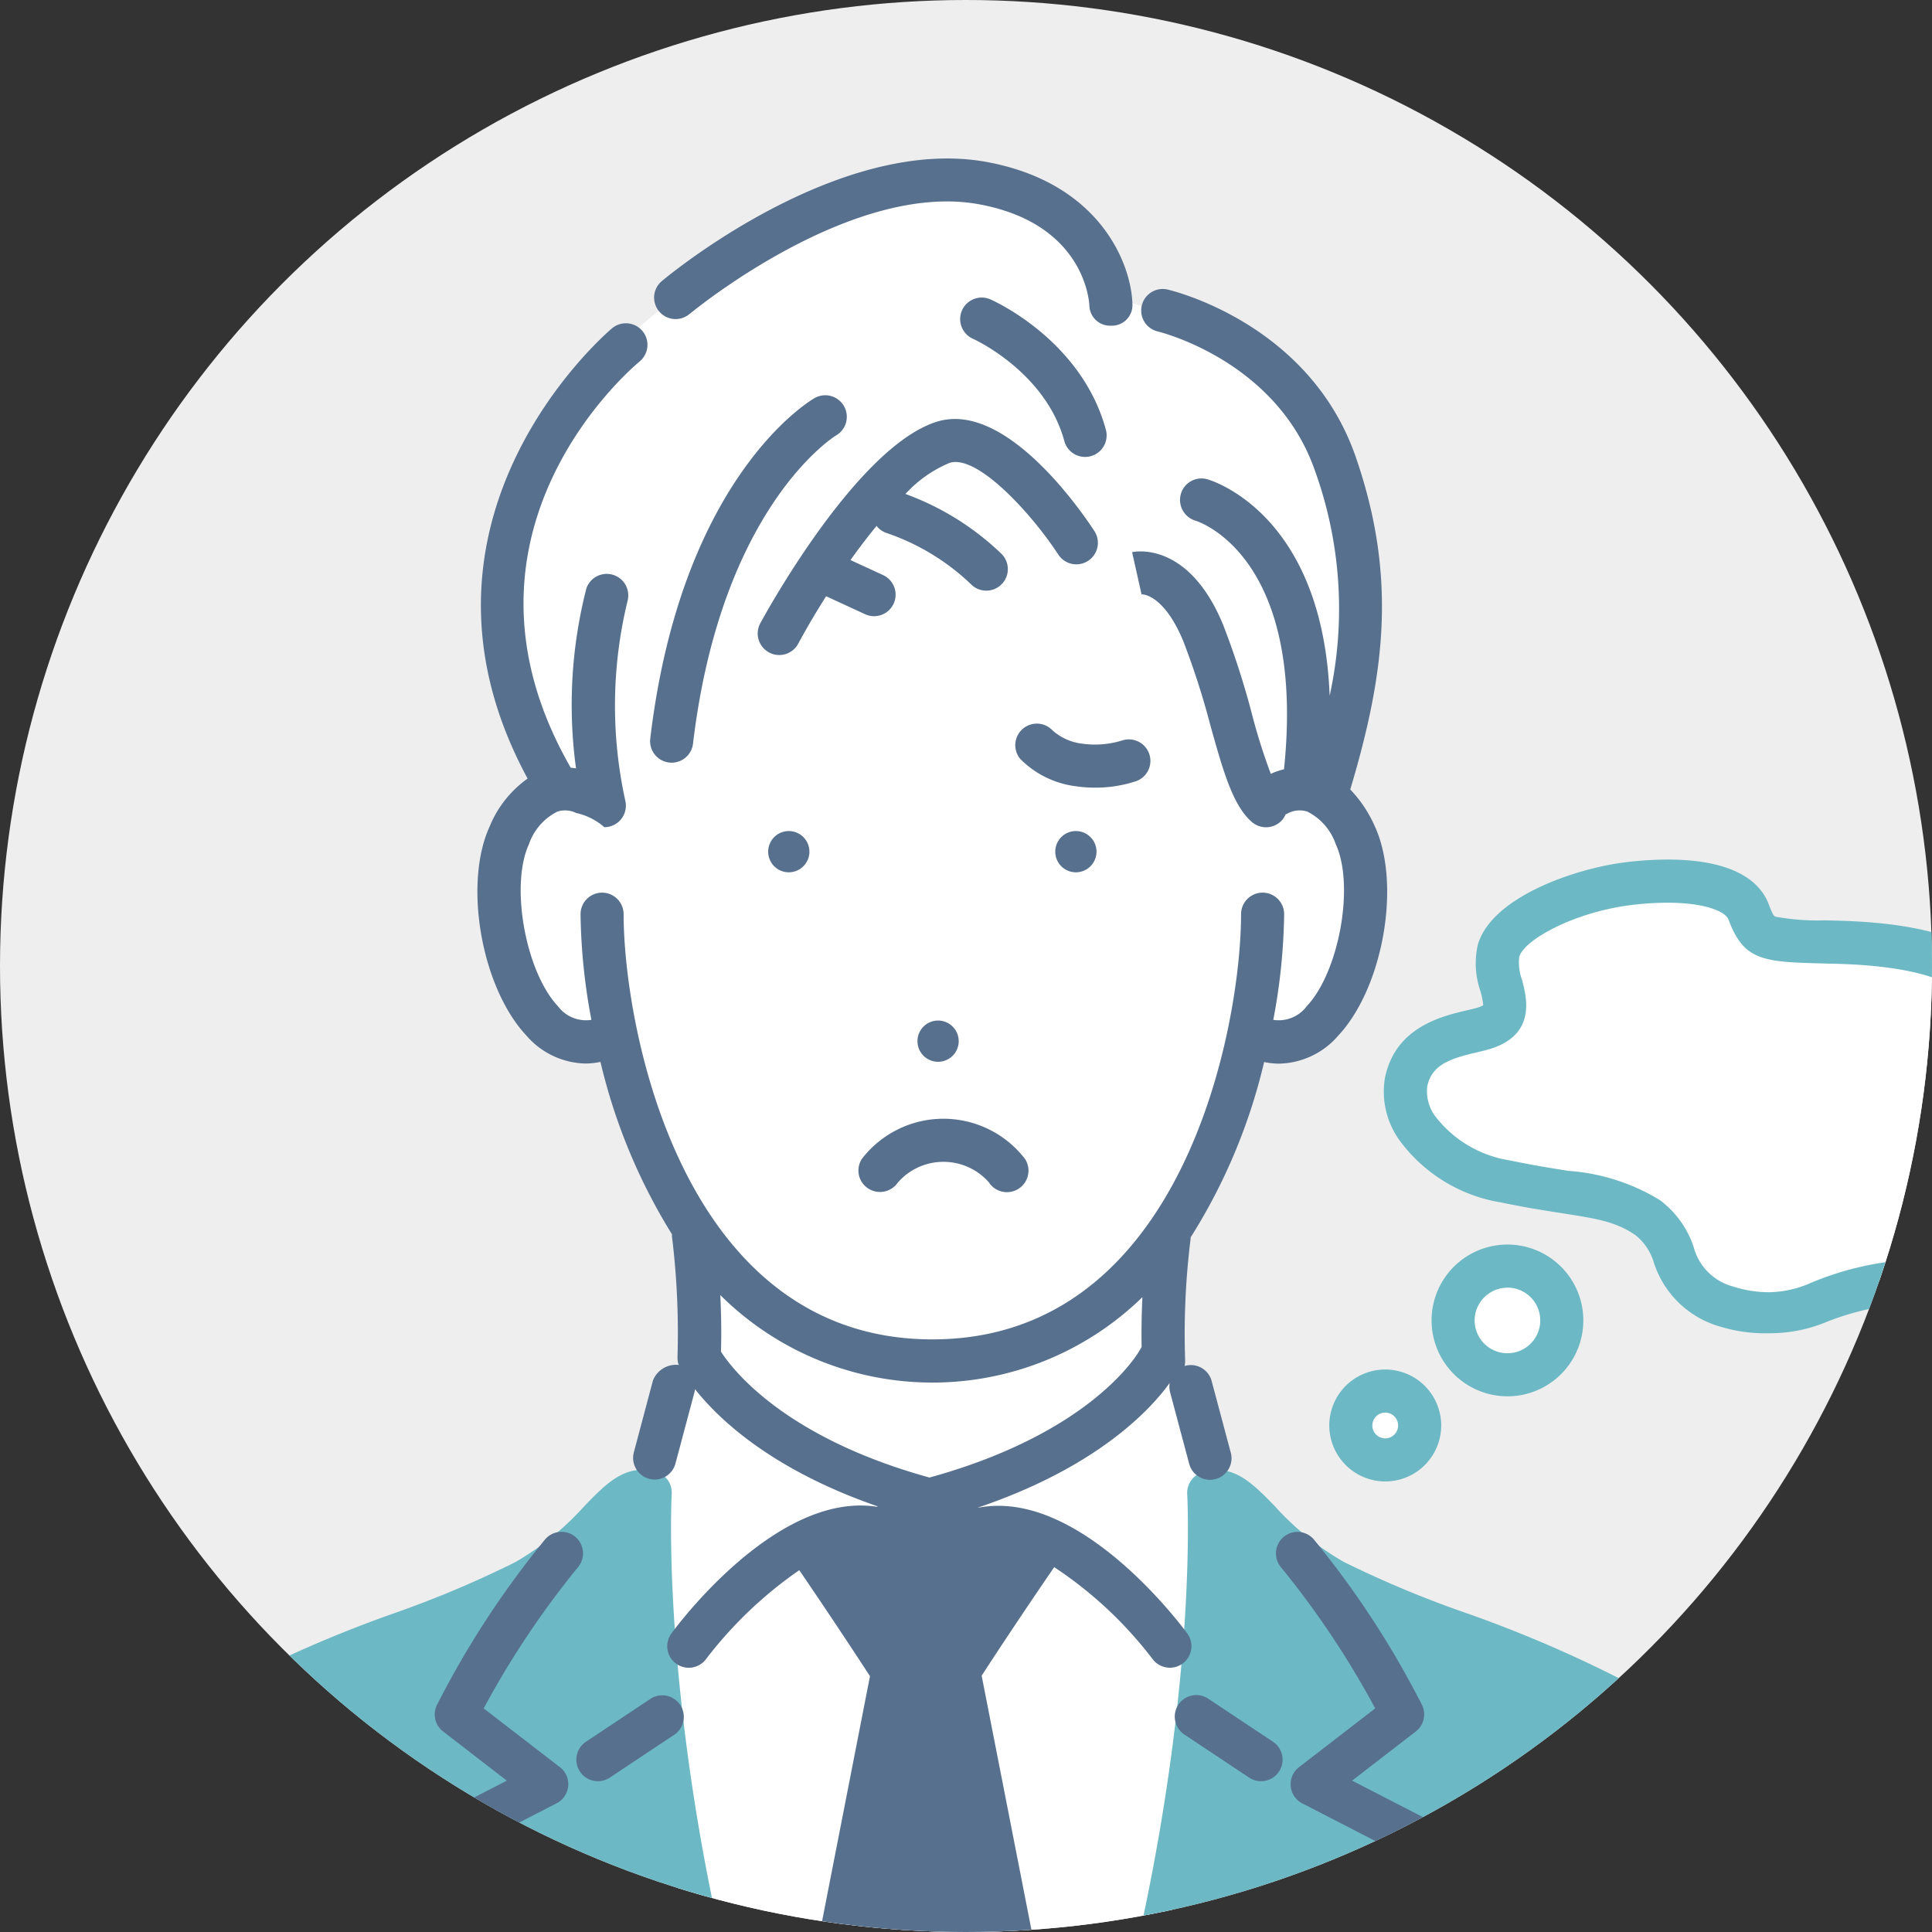<svg xmlns="http://www.w3.org/2000/svg" xmlns:xlink="http://www.w3.org/1999/xlink" width="110" height="110" viewBox="0 0 110 110">
  <rect x="0" y="0" width="110" height="110" fill="#333333" stroke="none"/>
  <defs>
    <clipPath id="clip-path">
      <circle id="楕円形_19" data-name="楕円形 19" cx="55" cy="55" r="55" transform="translate(173 1217)" fill="#fff"/>
    </clipPath>
    <clipPath id="clip-path-2">
      <circle id="楕円形_18" data-name="楕円形 18" cx="56.569" cy="56.569" r="56.569" transform="translate(0 80) rotate(-45)" fill="#eee"/>
    </clipPath>
  </defs>
  <g id="マスクグループ_11" data-name="マスクグループ 11" transform="translate(-173 -1217)" clip-path="url(#clip-path)">
    <g id="グループ_648" data-name="グループ 648" transform="translate(-1329.968 -97.237)">
      <circle id="楕円形_17" data-name="楕円形 17" cx="56.568" cy="56.568" r="56.568" transform="translate(1477.968 1369.237) rotate(-45)" fill="#eee"/>
      <g id="グループ_647" data-name="グループ 647" transform="translate(1477.968 1289.237)" clip-path="url(#clip-path-2)">
        <path id="パス_371" data-name="パス 371" d="M1927.62,1568.57l-2.933-.912a9.057,9.057,0,0,0-7.281-6.412c-6.024-1.057-11.525,2.265-17.479,6.482s-14.806,15.472-6.863,27.7c0,0-3.709,1.41-3.033,7.471s3.531,7.863,6.518,6.839c0,0,1.359,6.931,4.381,11.29l.355,7.056-1.475,1.634-1.908,7.157s-1.082,10.83,3.382,26.145h26.125s4.219-16.146,2.927-29.136l-1.088-4.124-1.43-1.476.2-7.679s3-3.405,4.423-10.549c0,0,4.38,1.18,6.172-4.7a9.262,9.262,0,0,0-1.978-9.377S1945.732,1573.958,1927.62,1568.57Z" transform="translate(-1836.445 -1525.77)" fill="#fff"/>
        <path id="パス_372" data-name="パス 372" d="M2288.215,1873.146c2.221-.413-1.889-3.669,3.1-6.41s10.033-2.1,11.679,1.749c0,0,9.986.71,11.641,2.1s1.53,2.643-.615,5.141.993,3.318,2.244,4.292,3.185,3.11,1.494,5.2-5.713,2.362-9.134,3.55-6.629,1.59-9.475,0,1.027-4.36-8.451-5.733S2279.882,1874.695,2288.215,1873.146Z" transform="translate(-2178.257 -1790.324)" fill="#fff"/>
        <path id="パス_373" data-name="パス 373" d="M2314.33,2040.405a3.094,3.094,0,1,1-3.094-3.093A3.094,3.094,0,0,1,2314.33,2040.405Z" transform="translate(-2200.397 -1940.222)" fill="#fff"/>
        <path id="パス_374" data-name="パス 374" d="M2267.093,2094.065a1.96,1.96,0,1,1-1.961-1.96A1.96,1.96,0,0,1,2267.093,2094.065Z" transform="translate(-2161.263 -1987.904)" fill="#fff"/>
        <g id="グループ_645" data-name="グループ 645" transform="translate(29.729 73.94)">
          <path id="パス_375" data-name="パス 375" d="M1740.544,2128.014a1.225,1.225,0,0,0-.847-1.239,2.613,2.613,0,0,0-.815-.129c-1.309,0-2.235.958-3.306,2.063a16.106,16.106,0,0,1-3.96,3.208,60.62,60.62,0,0,1-6.618,2.806,72.2,72.2,0,0,0-12.69,5.852c-6.673,4.247-5.152,13.082-5.085,13.451a1.405,1.405,0,0,0,1.207,1.185h33.708a1.441,1.441,0,0,0,.957-.64,1.615,1.615,0,0,0,.24-1.2C1739.978,2138.3,1740.539,2128.115,1740.544,2128.014Z" transform="translate(-1707.029 -2091.902)" fill="#6cb8c4"/>
          <path id="パス_376" data-name="パス 376" d="M2200.723,2140.534a72.093,72.093,0,0,0-12.689-5.813,61.168,61.168,0,0,1-6.618-2.787,16.066,16.066,0,0,1-3.959-3.2c-1.072-1.1-2-2.052-3.307-2.052a2.666,2.666,0,0,0-.815.14,1.25,1.25,0,0,0-.847,1.26c.007.1.573,10.276-2.792,25.38a1.464,1.464,0,0,0,.24,1.139,1.446,1.446,0,0,0,.957.64H2204.6a1.4,1.4,0,0,0,1.206-1.185C2205.875,2153.691,2207.4,2144.78,2200.723,2140.534Z" transform="translate(-2109.622 -2091.937)" fill="#6cb8c4"/>
          <path id="パス_377" data-name="パス 377" d="M2315.734,1877.109a5.74,5.74,0,0,0-3.469-3.884c-.687-.355-1.11-.591-1.2-.872-.277-.907-.088-1.1.542-1.759a4.415,4.415,0,0,0,1.519-3.312c0-3.049-3.25-4.685-9.655-4.861l-.752-.019a13.353,13.353,0,0,1-2.817-.207c-.076-.028-.148-.054-.382-.69-.432-1.168-1.785-2.563-5.777-2.563a19.376,19.376,0,0,0-2.566.179c-2.766.371-7.448,1.969-8.228,4.675a4.8,4.8,0,0,0,.144,2.624,4.5,4.5,0,0,1,.166.813,1.249,1.249,0,0,1-.289.128c-.156.051-.394.107-.647.166-1.415.331-4.05.948-4.654,3.808a4.739,4.739,0,0,0,.79,3.548,8.946,8.946,0,0,0,5.813,3.581c1.368.288,2.467.455,3.438.608,1.979.313,3.069.47,4.212,1.251a3.133,3.133,0,0,1,1.054,1.581,5.561,5.561,0,0,0,3.775,3.63,8.8,8.8,0,0,0,2.809.378h0a8.385,8.385,0,0,0,3.282-.661,15.4,15.4,0,0,1,4.985-1.054c3.541-.251,5.964-1.24,7.2-2.943A4.853,4.853,0,0,0,2315.734,1877.109Zm-2.685,2.686c-.77,1.059-2.684,1.732-5.392,1.924a17.324,17.324,0,0,0-5.71,1.308,6.074,6.074,0,0,1-2.383.548h0a6.6,6.6,0,0,1-2.065-.319,3.163,3.163,0,0,1-2.261-2.253,5.488,5.488,0,0,0-1.93-2.677,11.558,11.558,0,0,0-5.212-1.661c-.942-.15-2.008-.319-3.317-.593a6.645,6.645,0,0,1-4.262-2.525,2.369,2.369,0,0,1-.445-1.7c.262-1.239,1.333-1.581,2.815-1.928.307-.072.6-.139.856-.225,2.524-.834,1.986-2.9,1.728-3.888a2.882,2.882,0,0,1-.163-1.325c.285-.987,3.114-2.511,6.2-2.926a16.94,16.94,0,0,1,2.239-.156c2.145,0,3.3.5,3.476.96.879,2.381,2.028,2.41,5.438,2.5l.747.019c4.484.124,7.27,1.047,7.27,2.411,0,.714-.27,1.026-.832,1.61a3.74,3.74,0,0,0-1.121,4.175,4.087,4.087,0,0,0,2.412,2.33c1.172.607,1.9,1.038,2.216,2.292A2.4,2.4,0,0,1,2313.049,1879.8Z" transform="translate(-2203.537 -1858.942)" fill="#6cb8c4"/>
          <path id="パス_378" data-name="パス 378" d="M2302.931,2036.5a4.32,4.32,0,1,0-4.32-4.321A4.325,4.325,0,0,0,2302.931,2036.5Zm0-6.188a1.868,1.868,0,1,1-1.868,1.867A1.869,1.869,0,0,1,2302.931,2030.316Z" transform="translate(-2221.832 -2005.94)" fill="#6cb8c4"/>
          <path id="パス_379" data-name="パス 379" d="M2256.917,2089.029a3.186,3.186,0,1,0-3.185-3.187A3.19,3.19,0,0,0,2256.917,2089.029Zm0-3.92a.734.734,0,1,1-.734.733A.733.733,0,0,1,2256.917,2085.109Z" transform="translate(-2182.777 -2053.622)" fill="#6cb8c4"/>
        </g>
        <g id="グループ_646" data-name="グループ 646" transform="translate(46.914 34.029)">
          <path id="パス_380" data-name="パス 380" d="M2134.517,1846.449a1.174,1.174,0,1,0,1.341.977A1.174,1.174,0,0,0,2134.517,1846.449Z" transform="translate(-2095.356 -1808.147)" fill="#57708e"/>
          <path id="パス_381" data-name="パス 381" d="M2074.055,1929.584a1.174,1.174,0,1,0,1.342.977A1.174,1.174,0,0,0,2074.055,1929.584Z" transform="translate(-2042.741 -1880.493)" fill="#57708e"/>
          <path id="パス_382" data-name="パス 382" d="M2007.589,1847.426a1.174,1.174,0,1,0,1.341-.977A1.174,1.174,0,0,0,2007.589,1847.426Z" transform="translate(-1985.752 -1808.147)" fill="#57708e"/>
          <path id="パス_383" data-name="パス 383" d="M2097.748,1620.563a1.226,1.226,0,1,0,2.367-.64c-1.38-5.093-6.365-7.331-6.576-7.423a1.226,1.226,0,0,0-.988,2.245C2092.592,1614.762,2096.681,1616.622,2097.748,1620.563Z" transform="translate(-2059.065 -1604.484)" fill="#57708e"/>
          <path id="パス_384" data-name="パス 384" d="M1956.864,1676.183a1.263,1.263,0,0,0,.147.009,1.226,1.226,0,0,0,1.215-1.081c1.605-13.486,8.043-17.489,8.145-17.551a1.226,1.226,0,0,0-1.23-2.122c-.309.178-7.581,4.524-9.349,19.383A1.226,1.226,0,0,0,1956.864,1676.183Z" transform="translate(-1940.683 -1641.797)" fill="#57708e"/>
          <path id="パス_385" data-name="パス 385" d="M1959.68,1560.275c.091-.075,9.16-7.587,16.473-6.24,6.028,1.109,6.273,5.566,6.281,5.777a1.178,1.178,0,0,0,1.226,1.135h.025a1.169,1.169,0,0,0,1.2-1.2c-.048-2.306-1.841-6.931-8.289-8.119-8.435-1.552-18.082,6.425-18.489,6.766a1.224,1.224,0,1,0,1.572,1.876Z" transform="translate(-1942.323 -1551.433)" fill="#57708e"/>
          <path id="パス_386" data-name="パス 386" d="M2009.119,1676.8a1.2,1.2,0,0,0,.513.114,1.226,1.226,0,0,0,.516-2.339l-1.857-.857c.489-.684.986-1.338,1.484-1.944a1.221,1.221,0,0,0,.607.416,13.01,13.01,0,0,1,4.764,2.9,1.226,1.226,0,1,0,1.723-1.744,15.553,15.553,0,0,0-5.449-3.391,7.109,7.109,0,0,1,2.518-1.771c1.564-.491,4.621,2.833,6.194,5.234a1.226,1.226,0,0,0,2.052-1.342c-.819-1.254-5.106-7.447-8.981-6.233-4.579,1.436-9.823,11.061-10.044,11.469a1.226,1.226,0,1,0,2.157,1.166c.479-.886,1.017-1.8,1.588-2.7Z" transform="translate(-1981.782 -1650.86)" fill="#57708e"/>
          <path id="パス_387" data-name="パス 387" d="M1849.4,2167.274l-4.34-3.348a50.623,50.623,0,0,1,5.362-8.03,1.226,1.226,0,0,0-1.865-1.593,52.148,52.148,0,0,0-6.151,9.413,1.223,1.223,0,0,0,.345,1.524l3.625,2.8-6.278,3.234a1.226,1.226,0,0,0-.5,1.7l2.84,4.9a1.225,1.225,0,1,0,2.12-1.228l-2.193-3.79,6.846-3.527a1.226,1.226,0,0,0,.188-2.061Z" transform="translate(-1839.435 -2075.686)" fill="#57708e"/>
          <path id="パス_388" data-name="パス 388" d="M1927.628,2225.783l-3.666,2.437a1.226,1.226,0,0,0,1.358,2.042l3.667-2.438a1.226,1.226,0,1,0-1.359-2.041Z" transform="translate(-1912.514 -2138.082)" fill="#57708e"/>
          <path id="パス_389" data-name="パス 389" d="M1920.482,1685.183c-.277-.38-6.106-8.273-11.885-7.182l-.033-.007c6.818-2.311,9.833-5.6,10.905-7.093a1.22,1.22,0,0,0,.021.525l1.088,4.08a1.227,1.227,0,0,0,1.183.911,1.208,1.208,0,0,0,.317-.042,1.226,1.226,0,0,0,.869-1.5l-1.089-4.081a1.226,1.226,0,0,0-1.5-.869c-.016,0-.029.012-.044.017a1.213,1.213,0,0,0,.034-.329,43.74,43.74,0,0,1,.313-6.934c0-.022,0-.043,0-.065a32.682,32.682,0,0,0,4.184-9.983,4.313,4.313,0,0,0,.864.091,4.558,4.558,0,0,0,3.34-1.577c2.573-2.735,3.613-8.645,2.1-11.931a7.229,7.229,0,0,0-1.4-2.1c1.964-6.569,2.684-12.067.315-18.926-2.617-7.584-10.395-9.465-10.724-9.542a1.226,1.226,0,0,0-.552,2.389c.067.016,6.779,1.636,8.959,7.952a23.154,23.154,0,0,1,.829,12.788c-.405-10.33-6.668-12.24-6.97-12.326a1.22,1.22,0,0,0-1.5.834,1.233,1.233,0,0,0,.822,1.522c.26.079,6.3,2.088,5.049,14.158a3.877,3.877,0,0,0-.751.259,33.214,33.214,0,0,1-1.07-3.387,46.8,46.8,0,0,0-1.633-5.067c-1.971-4.826-5.062-4.2-5.195-4.165l.536,2.392a.269.269,0,0,1-.059.011c.456-.046,1.536.454,2.448,2.689a44.736,44.736,0,0,1,1.541,4.8c.713,2.546,1.275,4.557,2.367,5.48a1.227,1.227,0,0,0,1.728-.145,1.207,1.207,0,0,0,.178-.3,1.148,1.148,0,0,0,.162-.076,1.43,1.43,0,0,1,1.068-.085,3.251,3.251,0,0,1,1.629,1.866c1.078,2.341.194,7.255-1.659,9.224a1.993,1.993,0,0,1-1.9.77,34.347,34.347,0,0,0,.618-6.016,1.226,1.226,0,0,0-2.453,0c0,6.281-3.229,24.209-17.578,24.209s-17.577-17.929-17.577-24.209a1.226,1.226,0,0,0-2.452,0,34.341,34.341,0,0,0,.618,6.016,1.992,1.992,0,0,1-1.9-.77c-1.852-1.969-2.737-6.883-1.659-9.224a3.258,3.258,0,0,1,1.629-1.866,1.444,1.444,0,0,1,1.066.083,3.591,3.591,0,0,1,1.6.808,1.262,1.262,0,0,0,.267-.029,1.226,1.226,0,0,0,.931-1.463,25.178,25.178,0,0,1,.127-11.4,1.226,1.226,0,0,0-2.348-.7,26.706,26.706,0,0,0-.589,10.242c-.1-.016-.2-.027-.3-.036-7.663-13.328,3.438-22.731,3.918-23.127a1.226,1.226,0,0,0-1.557-1.9c-.132.109-12.851,10.806-4.817,25.645a6.24,6.24,0,0,0-2.156,2.715c-1.514,3.287-.474,9.2,2.1,11.931a4.559,4.559,0,0,0,3.339,1.577,4.264,4.264,0,0,0,.865-.092,32.861,32.861,0,0,0,4.072,9.816,1.192,1.192,0,0,0,0,.133,44.941,44.941,0,0,1,.315,6.822c-.008.175.03.487.1.487h0a1.408,1.408,0,0,0-1.5.886l-1.088,4.091a1.232,1.232,0,0,0,.868,1.5,1.257,1.257,0,0,0,.318.044,1.227,1.227,0,0,0,1.184-.91l1.088-4.08a1.233,1.233,0,0,0,.025-.158c1.3,1.648,4.308,4.572,10.417,6.68l-.078.016c-5.713-.875-11.41,6.843-11.684,7.22a1.226,1.226,0,0,0,1.983,1.443,23.443,23.443,0,0,1,5.3-5.051c.83,1.217,2.443,3.6,4.025,6.037l-2.943,15.052a1.467,1.467,0,0,0,.256,1.12,1.447,1.447,0,0,0,.948.628h9.845a1.393,1.393,0,0,0,1.227-1.407,2.462,2.462,0,0,0-.062-.552l-2.913-14.871c1.653-2.547,3.338-5.023,4.131-6.179a22.9,22.9,0,0,1,5.595,5.225,1.225,1.225,0,0,0,.994.5,1.226,1.226,0,0,0,.99-1.947Zm-26.562-16.065c.036-1.115.01-2.224-.038-3.219a17.128,17.128,0,0,0,24.033.118c-.041.866-.063,1.831-.044,2.842a1.263,1.263,0,0,0-.091.149c-.024.047-2.535,4.677-11.987,7.28C1897.41,1673.979,1894.489,1670.013,1893.92,1669.118Z" transform="translate(-1874.785 -1601.192)" fill="#57708e"/>
          <path id="パス_390" data-name="パス 390" d="M2241.533,2172.015a1.226,1.226,0,0,0-.616-.745l-6.276-3.234,3.625-2.8a1.226,1.226,0,0,0,.345-1.524,52.183,52.183,0,0,0-6.153-9.413,1.226,1.226,0,0,0-1.864,1.593,50.519,50.519,0,0,1,5.362,8.03l-4.34,3.348a1.227,1.227,0,0,0,.187,2.061l6.847,3.527-2.194,3.789a1.226,1.226,0,1,0,2.121,1.229l2.84-4.9A1.226,1.226,0,0,0,2241.533,2172.015Z" transform="translate(-2179.571 -2075.683)" fill="#57708e"/>
          <path id="パス_391" data-name="パス 391" d="M2191.674,2228.22l-3.666-2.437a1.226,1.226,0,1,0-1.358,2.041l3.666,2.438a1.226,1.226,0,0,0,1.358-2.042Z" transform="translate(-2141.11 -2138.082)" fill="#57708e"/>
          <path id="パス_392" data-name="パス 392" d="M2123.449,1800.83a1.227,1.227,0,0,0-1.564-.739,5.253,5.253,0,0,1-2.271.17,3.062,3.062,0,0,1-1.667-.755,1.227,1.227,0,0,0-1.832,1.631,5.4,5.4,0,0,0,3.132,1.548,7.489,7.489,0,0,0,1.116.083,7.312,7.312,0,0,0,2.36-.374A1.222,1.222,0,0,0,2123.449,1800.83Z" transform="translate(-2079.937 -1766.952)" fill="#57708e"/>
          <path id="パス_393" data-name="パス 393" d="M2047.718,1976.618a1.235,1.235,0,0,0,1.694-.341,3.448,3.448,0,0,1,5.174-.015,1.226,1.226,0,1,0,2.068-1.318,5.858,5.858,0,0,0-9.3,0A1.218,1.218,0,0,0,2047.718,1976.618Z" transform="translate(-2020.203 -1917.981)" fill="#57708e"/>
        </g>
      </g>
    </g>
  </g>
</svg>
